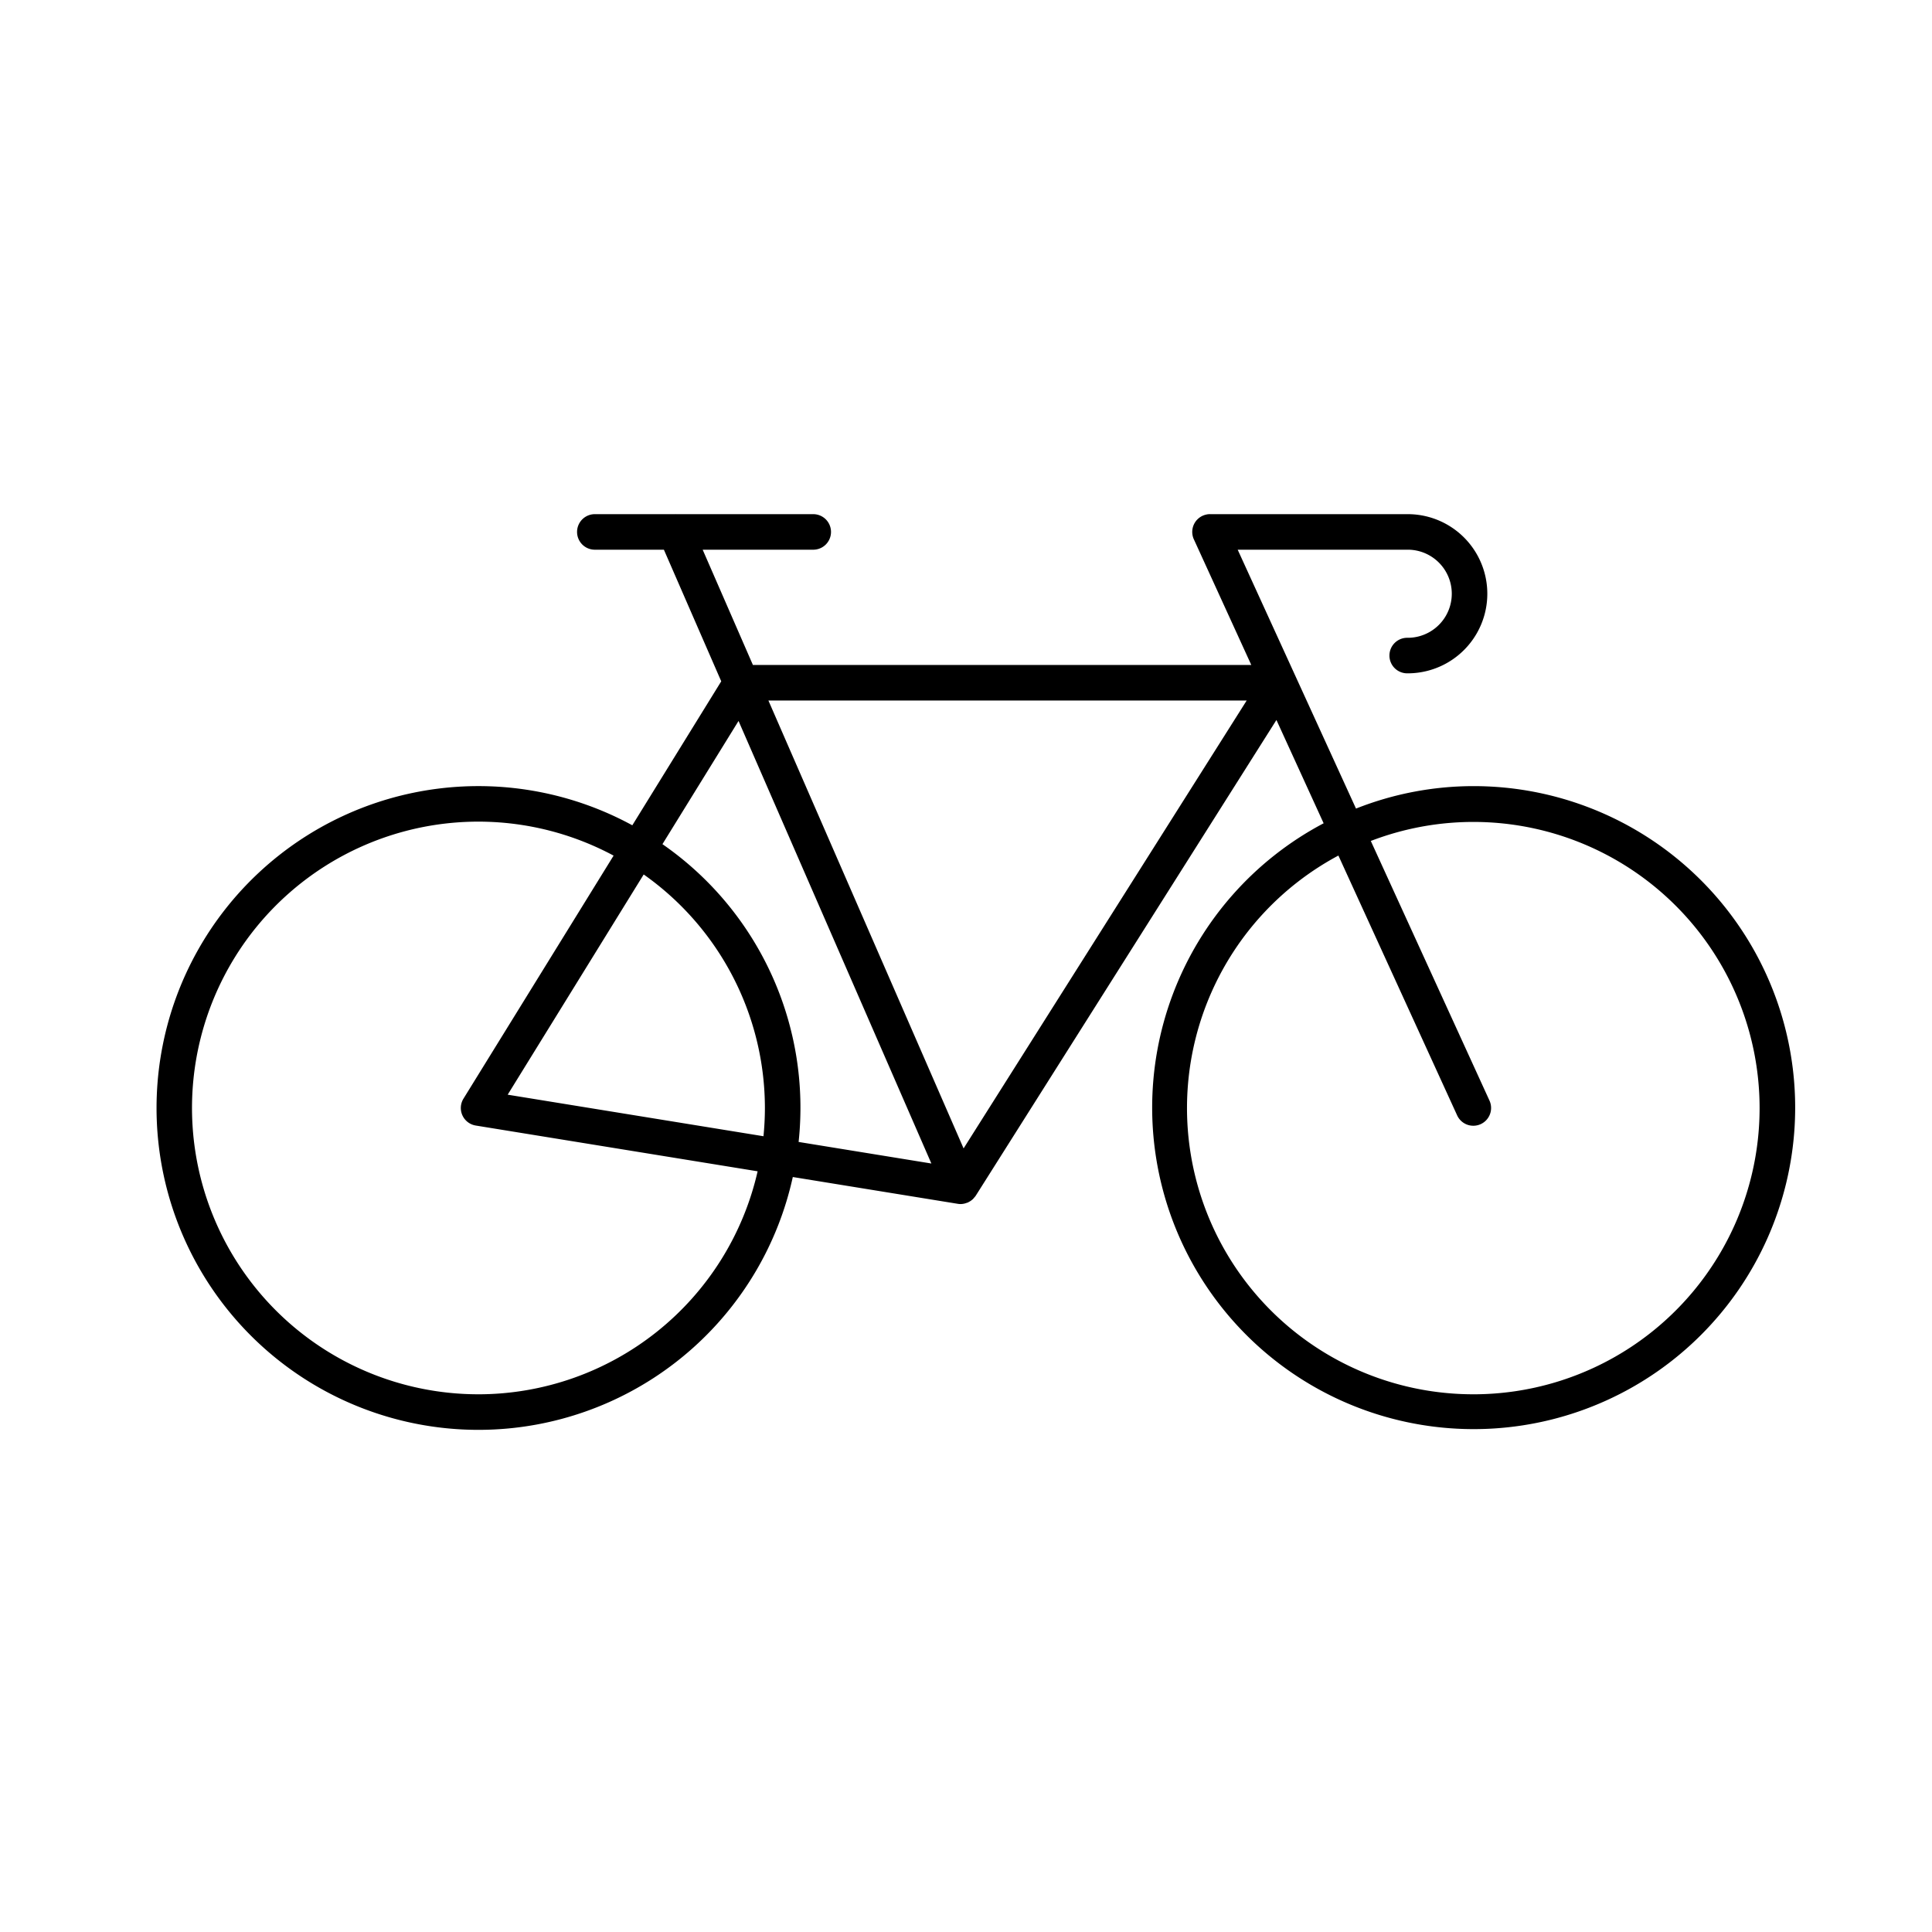<svg xmlns="http://www.w3.org/2000/svg" viewBox="0 0 125 125"><title>velo</title><path d="M95.323 50.862a20.684 20.684 0 0 0-7.59 1.453l-7.655-16.75H91.08a2.85 2.85 0 0 1 0 5.7 1.15 1.15 0 1 0 0 2.299 5.149 5.149 0 1 0 0-10.298H78.313a.963.963 0 0 0-.268.026 1.151 1.151 0 0 0-.725.502 1.154 1.154 0 0 0-.156.866 1.102 1.102 0 0 0 .089.257l3.705 8.106H48.713l-3.25-7.457h7.153a1.15 1.15 0 0 0 0-2.3h-8.883a.262.262 0 0 0-.052 0h-5.195a1.15 1.15 0 0 0 0 2.3h4.468l3.71 8.515-5.753 9.315a20.825 20.825 0 1 0 10.383 22.757l10.678 1.734a1.079 1.079 0 0 0 .184.015h.001a1.137 1.137 0 0 0 .41-.085c.016-.006.033-.004.049-.01.011-.005.018-.016.03-.022a1.137 1.137 0 0 0 .321-.224c.021-.021.036-.045.055-.067a1.125 1.125 0 0 0 .106-.128l19.457-30.783 3.054 6.683a20.801 20.801 0 1 0 9.684-2.404zM30.964 90.21A18.525 18.525 0 1 1 39.7 55.358l-9.713 15.724a1.15 1.15 0 0 0 .794 1.74l18.237 2.961a18.546 18.546 0 0 1-18.053 14.428zm18.433-16.696l-16.55-2.688 8.8-14.248a18.502 18.502 0 0 1 7.842 15.108c0 .617-.033 1.226-.092 1.828zm2.273.37a20.744 20.744 0 0 0-8.81-19.267l4.923-7.971L60.26 75.279zm10.674.418l-12.629-28.98h30.946zm32.98 15.908a18.52 18.52 0 0 1-8.73-34.856l7.683 16.81a1.15 1.15 0 0 0 2.092-.957L88.691 54.41a18.516 18.516 0 1 1 6.632 35.801z"/></svg>